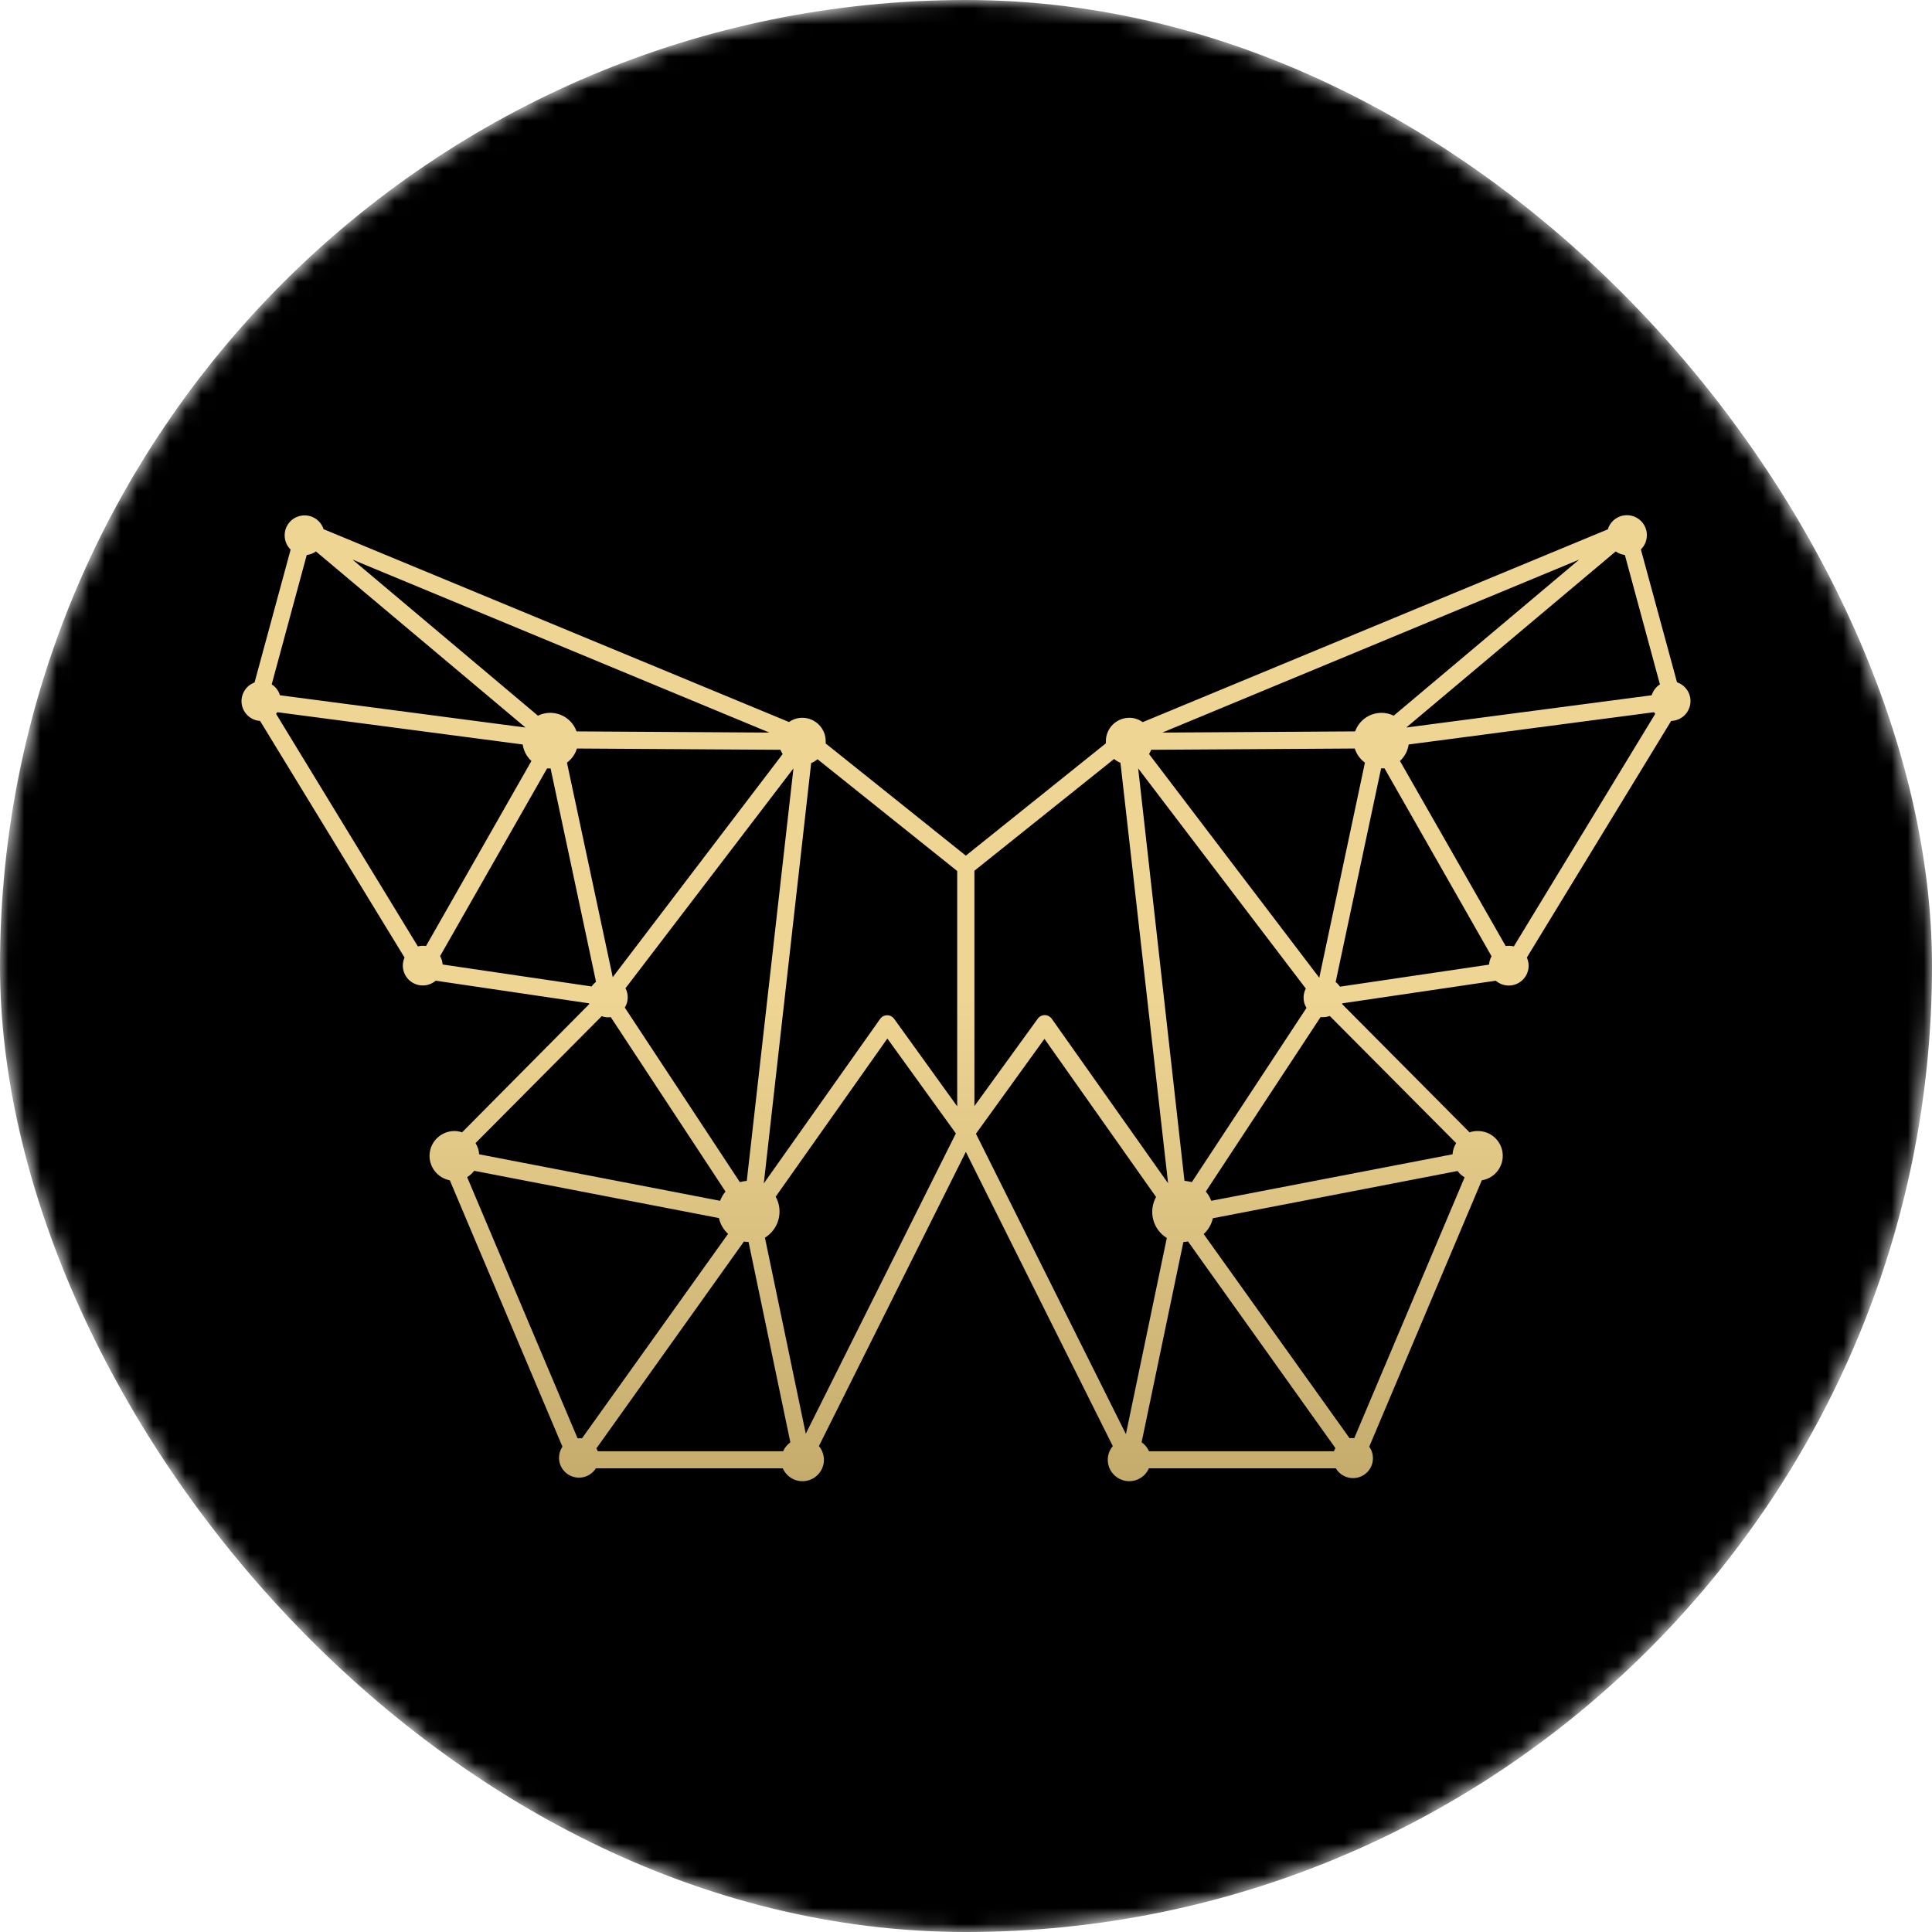 <svg width="120" height="120" viewBox="0 0 120 120" fill="none" xmlns="http://www.w3.org/2000/svg">
<mask id="mask0_948_4153" style="mask-type:alpha" maskUnits="userSpaceOnUse" x="0" y="0" width="120" height="120">
<rect width="120" height="120" rx="60" fill="black"/>
</mask>
<g mask="url(#mask0_948_4153)">
<rect width="120" height="120" rx="60" fill="black"/>
<path d="M37.057 89.944L46.207 77.114C46.302 77.129 46.398 77.138 46.495 77.142L49.09 89.586C48.893 89.728 48.738 89.919 48.64 90.14H37.128C37.102 90.073 37.072 90.007 37.037 89.944H37.057ZM70.907 89.586L73.502 77.142C73.599 77.139 73.695 77.129 73.79 77.11L82.944 89.944C82.907 90.006 82.877 90.072 82.853 90.14H71.369C71.269 89.919 71.112 89.728 70.915 89.586H70.907ZM29.015 73.114C29.185 73.012 29.333 72.878 29.453 72.721L44.653 75.656C44.739 76.033 44.937 76.375 45.221 76.639L36.15 89.335C36.083 89.329 36.016 89.329 35.949 89.335H35.874L29.015 73.114ZM74.764 76.651C75.049 76.388 75.247 76.046 75.332 75.668L90.532 72.733C90.65 72.892 90.798 73.026 90.97 73.126L84.115 89.327C84.018 89.313 83.92 89.313 83.823 89.327L74.764 76.651ZM47.512 76.875C47.93 76.617 48.233 76.209 48.357 75.734C48.481 75.26 48.417 74.757 48.179 74.328L55.116 64.505L59.371 70.399L50.048 89.052L47.512 76.875ZM60.618 70.418L64.873 64.524L71.806 74.348C71.568 74.776 71.504 75.28 71.628 75.754C71.752 76.228 72.055 76.637 72.473 76.894L69.933 89.075L60.618 70.418ZM29.761 71.696C29.746 71.449 29.668 71.209 29.536 71L37.372 63.118C37.553 63.183 37.746 63.203 37.936 63.177L45.063 74.01C44.918 74.18 44.805 74.374 44.728 74.584L29.761 71.696ZM82.609 63.118L90.445 71C90.313 71.209 90.235 71.449 90.22 71.696L75.234 74.584C75.155 74.374 75.04 74.18 74.894 74.01L82.021 63.177H82.191C82.325 63.177 82.459 63.153 82.585 63.106L82.609 63.118ZM38.808 62.583C38.919 62.404 38.981 62.199 38.988 61.988C38.996 61.777 38.949 61.568 38.851 61.381L49.283 47.726L46.384 73.346C46.239 73.358 46.095 73.385 45.954 73.424L38.808 62.583ZM73.569 73.334L70.694 47.726L81.106 61.401C81.015 61.574 80.968 61.767 80.968 61.962C80.965 62.189 81.028 62.411 81.149 62.603L74.027 73.424C73.885 73.385 73.74 73.358 73.593 73.346L73.569 73.334ZM27.493 59.907C27.48 59.724 27.426 59.545 27.335 59.385L33.981 47.726C34.053 47.732 34.125 47.732 34.197 47.726L37.021 60.984C36.915 61.064 36.823 61.161 36.749 61.271L27.493 59.907ZM85.996 47.726L92.642 59.393C92.552 59.553 92.5 59.732 92.488 59.915L83.228 61.283C83.154 61.173 83.064 61.077 82.96 60.996L85.783 47.726H85.985H85.996ZM50.383 47.396C50.527 47.338 50.66 47.257 50.778 47.157L59.454 54.1V68.717L55.538 63.283C55.488 63.214 55.422 63.158 55.346 63.119C55.27 63.08 55.186 63.059 55.1 63.059C55.015 63.06 54.931 63.081 54.855 63.12C54.78 63.16 54.715 63.217 54.666 63.287L47.441 73.503L50.383 47.396ZM60.523 54.084L69.199 47.141C69.318 47.24 69.451 47.321 69.594 47.38L72.552 73.495L65.327 63.279C65.277 63.209 65.212 63.152 65.135 63.112C65.059 63.072 64.975 63.051 64.889 63.051C64.804 63.051 64.72 63.072 64.645 63.111C64.569 63.15 64.504 63.206 64.455 63.275L60.523 68.701V54.084ZM35.215 47.369C35.51 47.15 35.727 46.843 35.834 46.492L48.474 46.571C48.511 46.663 48.557 46.752 48.612 46.834L38.059 60.693L35.215 47.369ZM71.369 46.834C71.423 46.752 71.468 46.663 71.503 46.571L84.147 46.492C84.258 46.844 84.479 47.151 84.778 47.369L81.942 60.729L71.369 46.834ZM17.148 44.339C17.178 44.308 17.204 44.273 17.227 44.237L32.466 46.241C32.522 46.635 32.713 46.997 33.007 47.267L26.46 58.76C26.292 58.733 26.12 58.741 25.955 58.784L17.148 44.339ZM86.955 47.267C87.247 46.996 87.438 46.634 87.495 46.241L102.73 44.237C102.754 44.273 102.781 44.307 102.809 44.339L94.026 58.784C93.861 58.741 93.689 58.733 93.521 58.76L86.955 47.267ZM21.897 34.759L47.788 45.502L35.811 45.428C35.729 45.198 35.6 44.987 35.431 44.811C35.262 44.634 35.058 44.495 34.831 44.403C34.605 44.311 34.361 44.268 34.117 44.277C33.872 44.285 33.632 44.345 33.413 44.453L21.897 34.759ZM98.084 34.759L86.564 44.453C86.326 44.336 86.065 44.275 85.799 44.276C85.442 44.278 85.094 44.389 84.802 44.595C84.51 44.801 84.29 45.092 84.17 45.428L72.193 45.502L98.084 34.759ZM17.389 43.184C17.305 42.904 17.123 42.664 16.876 42.508L19.053 34.472C19.259 34.447 19.455 34.371 19.625 34.252L32.64 45.188L17.389 43.184ZM100.352 34.252C100.523 34.37 100.719 34.445 100.924 34.472L103.101 42.508C102.856 42.666 102.674 42.906 102.588 43.184L87.345 45.188L100.352 34.252ZM99.887 32.869L70.974 44.854C70.734 44.678 70.444 44.583 70.146 44.583C69.759 44.583 69.388 44.736 69.114 45.009C68.841 45.281 68.687 45.651 68.687 46.037C68.687 46.08 68.687 46.127 68.687 46.17L59.99 53.145L51.286 46.178C51.286 46.135 51.286 46.088 51.286 46.044C51.287 45.853 51.251 45.664 51.178 45.487C51.106 45.311 50.999 45.15 50.864 45.014C50.73 44.878 50.569 44.77 50.393 44.696C50.216 44.622 50.027 44.584 49.835 44.583C49.538 44.582 49.248 44.674 49.007 44.846L20.098 32.869C20.008 32.588 19.819 32.348 19.566 32.193C19.313 32.039 19.012 31.98 18.72 32.028C18.427 32.075 18.161 32.226 17.97 32.453C17.779 32.679 17.677 32.967 17.681 33.262C17.683 33.592 17.816 33.907 18.051 34.138L15.811 42.39C15.545 42.488 15.32 42.673 15.175 42.916C15.03 43.158 14.972 43.443 15.012 43.723C15.053 44.003 15.188 44.26 15.396 44.452C15.604 44.645 15.871 44.76 16.154 44.779L25.127 59.475C25.013 59.731 24.99 60.018 25.061 60.288C25.132 60.559 25.294 60.797 25.519 60.964C25.744 61.132 26.019 61.218 26.3 61.208C26.58 61.199 26.85 61.095 27.063 60.913L36.595 62.32C36.595 62.32 36.595 62.352 36.595 62.371L28.7 70.332C28.543 70.277 28.377 70.249 28.211 70.25C27.827 70.254 27.458 70.401 27.176 70.661C26.894 70.921 26.719 71.276 26.685 71.657C26.651 72.039 26.761 72.419 26.992 72.725C27.224 73.03 27.561 73.239 27.939 73.311L34.935 89.857C34.795 90.059 34.721 90.299 34.722 90.545C34.722 90.813 34.809 91.073 34.971 91.287C35.132 91.501 35.359 91.657 35.618 91.731C35.876 91.805 36.152 91.794 36.403 91.698C36.654 91.602 36.867 91.428 37.01 91.201H48.62C48.742 91.481 48.958 91.711 49.23 91.851C49.502 91.992 49.815 92.034 50.115 91.972C50.415 91.91 50.684 91.746 50.877 91.509C51.071 91.272 51.176 90.976 51.176 90.671C51.174 90.359 51.064 90.058 50.864 89.818L59.99 71.546L69.117 89.818C68.994 89.964 68.904 90.135 68.853 90.318C68.803 90.502 68.792 90.694 68.823 90.882C68.853 91.07 68.924 91.249 69.03 91.408C69.136 91.566 69.275 91.7 69.437 91.8C69.6 91.9 69.782 91.965 69.972 91.989C70.161 92.012 70.354 91.995 70.536 91.938C70.719 91.882 70.887 91.786 71.029 91.659C71.171 91.532 71.284 91.376 71.361 91.201H82.972C83.056 91.345 83.17 91.469 83.304 91.568C83.439 91.667 83.592 91.737 83.755 91.775C83.918 91.813 84.087 91.818 84.251 91.79C84.416 91.761 84.573 91.699 84.713 91.609C84.853 91.518 84.973 91.4 85.067 91.261C85.16 91.123 85.224 90.967 85.255 90.804C85.286 90.64 85.283 90.472 85.248 90.309C85.212 90.147 85.143 89.993 85.046 89.857L92.038 73.311C92.425 73.249 92.773 73.044 93.013 72.736C93.254 72.429 93.368 72.042 93.334 71.654C93.299 71.266 93.118 70.905 92.828 70.644C92.537 70.384 92.157 70.243 91.766 70.25C91.6 70.249 91.434 70.277 91.277 70.332L83.366 62.371V62.32L92.902 60.913C93.115 61.097 93.385 61.203 93.666 61.213C93.947 61.223 94.224 61.137 94.45 60.969C94.675 60.801 94.837 60.562 94.906 60.29C94.977 60.018 94.951 59.731 94.835 59.475L103.799 44.779C104.089 44.77 104.367 44.661 104.584 44.469C104.801 44.277 104.943 44.015 104.986 43.73C105.029 43.444 104.971 43.152 104.82 42.905C104.669 42.658 104.436 42.472 104.162 42.378L101.918 34.127C102.035 34.012 102.128 33.876 102.192 33.726C102.255 33.575 102.288 33.414 102.289 33.25C102.293 32.955 102.19 32.667 101.999 32.441C101.809 32.215 101.543 32.064 101.25 32.016C100.957 31.968 100.657 32.027 100.404 32.182C100.15 32.336 99.962 32.576 99.871 32.857" fill="url(#paint0_linear_948_4153)"/>
</g>
<defs>
<linearGradient id="paint0_linear_948_4153" x1="60.054" y1="62" x2="60.054" y2="92" gradientUnits="userSpaceOnUse">
<stop stop-color="#EFD593"/>
<stop offset="1" stop-color="#C5AC6D"/>
</linearGradient>
</defs>
</svg>

